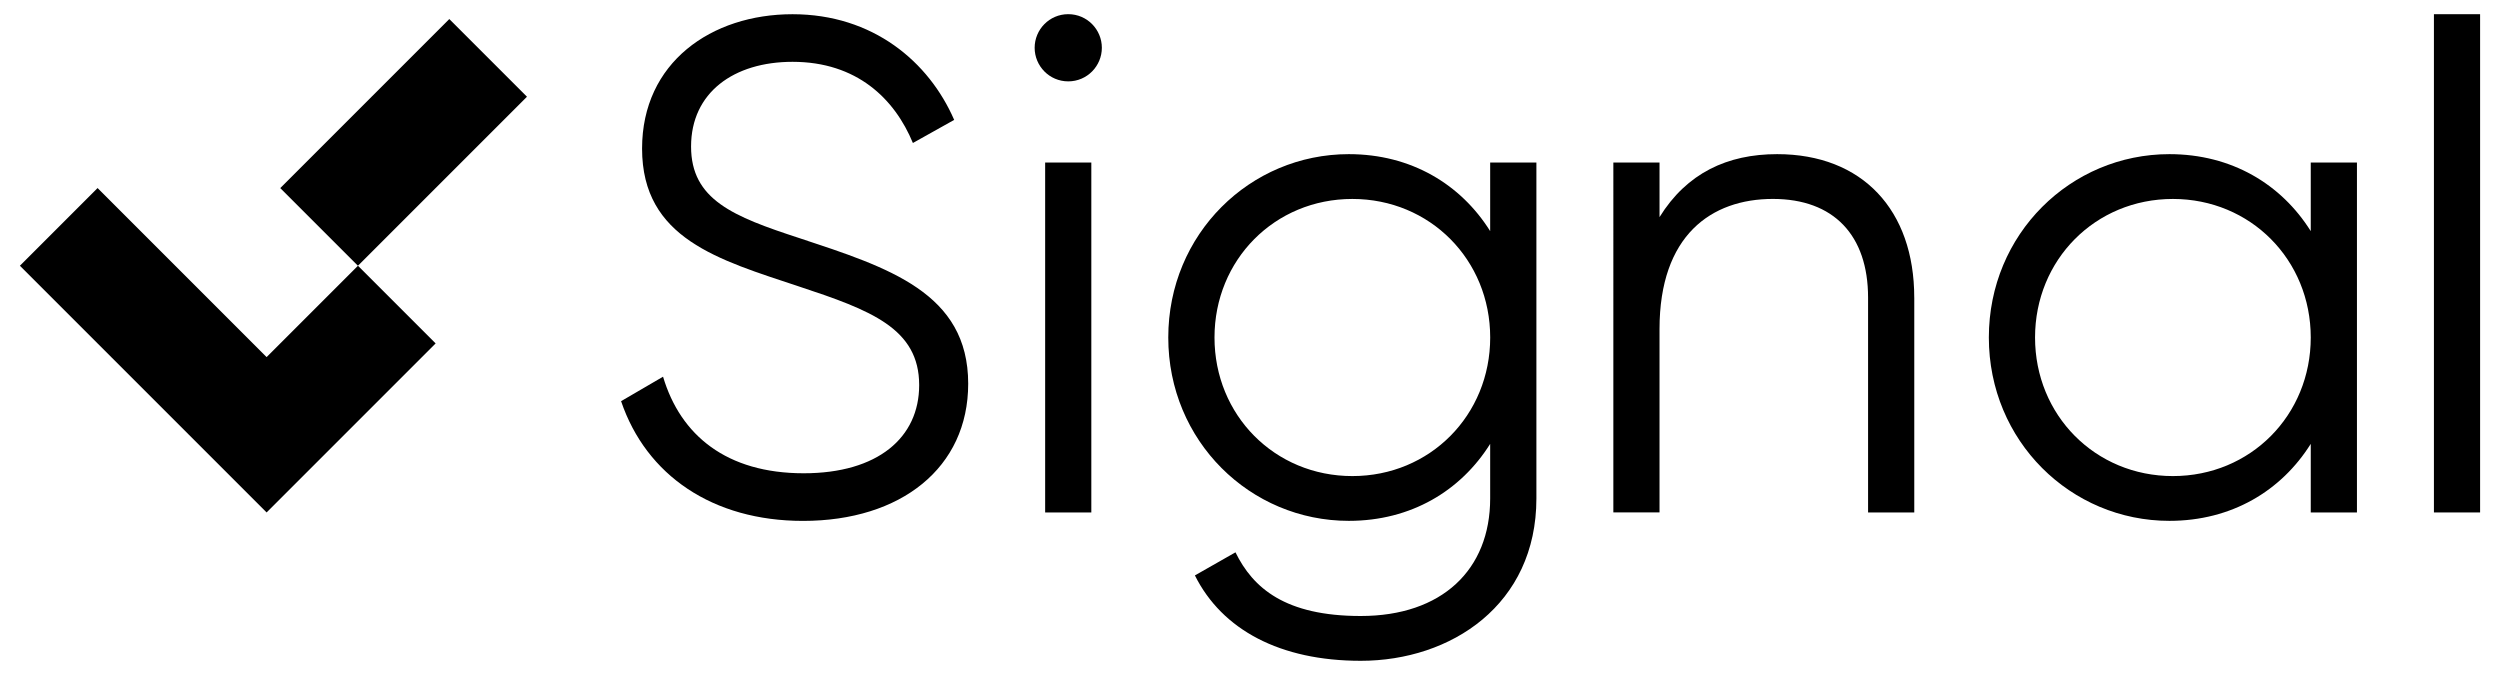 <?xml version="1.0" encoding="UTF-8"?>
<svg id="Signal" xmlns="http://www.w3.org/2000/svg" version="1.1" viewBox="0 0 100 27">
  <!-- Generator: Adobe Illustrator 29.1.0, SVG Export Plug-In . SVG Version: 2.1.0 Build 142)  -->
  <path d="M24.843,16.047l1.679-.979c.7,2.351,2.547,3.863,5.626,3.863,2.967,0,4.619-1.427,4.619-3.527,0-2.267-1.931-2.995-4.814-3.947-3.191-1.064-6.27-1.903-6.27-5.514,0-3.443,2.771-5.374,6.018-5.374,3.219,0,5.458,1.904,6.466,4.227l-1.651.924c-.728-1.764-2.239-3.247-4.814-3.247-2.351,0-4.059,1.231-4.059,3.387,0,2.127,1.679,2.799,4.339,3.667,3.555,1.176,6.746,2.183,6.746,5.822,0,3.359-2.687,5.487-6.606,5.487-3.611,0-6.27-1.82-7.278-4.787Z"/>
  <path d="M41.386,1.911c0-.728.588-1.344,1.344-1.344.756,0,1.344.616,1.344,1.344,0,.728-.588,1.344-1.344,1.344-.756,0-1.344-.616-1.344-1.344ZM41.806,6.502h1.847v13.996h-1.847V6.502Z"/>
  <path d="M61.456,6.502v13.436c0,4.255-3.415,6.494-7.026,6.494-3.219,0-5.542-1.232-6.634-3.415l1.623-.924c.7,1.428,1.987,2.547,5.01,2.547,3.247,0,5.178-1.847,5.178-4.702v-2.183c-1.176,1.876-3.163,3.079-5.654,3.079-3.947,0-7.222-3.191-7.222-7.334s3.275-7.334,7.222-7.334c2.491,0,4.479,1.204,5.654,3.079v-2.743h1.848ZM59.608,13.5c0-3.107-2.407-5.542-5.514-5.542s-5.514,2.435-5.514,5.542c0,3.107,2.407,5.543,5.514,5.543s5.514-2.435,5.514-5.543Z"/>
  <path d="M76.571,11.904v8.594h-1.848v-8.594c0-2.491-1.372-3.947-3.807-3.947-2.463,0-4.535,1.455-4.535,5.206v7.334h-1.847V6.502h1.847v2.183c1.092-1.763,2.715-2.519,4.703-2.519,3.415,0,5.486,2.239,5.486,5.738Z"/>
  <path d="M94.278,6.502v13.996h-1.848v-2.743c-1.176,1.876-3.163,3.079-5.654,3.079-3.947,0-7.222-3.191-7.222-7.334s3.275-7.334,7.222-7.334c2.491,0,4.479,1.204,5.654,3.079v-2.743h1.848ZM92.43,13.5c0-3.107-2.407-5.542-5.514-5.542s-5.514,2.435-5.514,5.542c0,3.107,2.407,5.543,5.514,5.543s5.514-2.435,5.514-5.543Z"/>
  <g>
    <rect x="13.948" y=".915" width="4.394" height="9.562" transform="translate(8.756 -9.748) rotate(45)"/>
    <polygon points="14.318 10.63 10.664 14.284 3.903 7.522 .796 10.63 7.557 17.391 10.664 20.498 17.425 13.737 14.318 10.63"/>
  </g>
  <rect x="97.357" y=".568" width="1.847" height="19.93"/>
</svg>